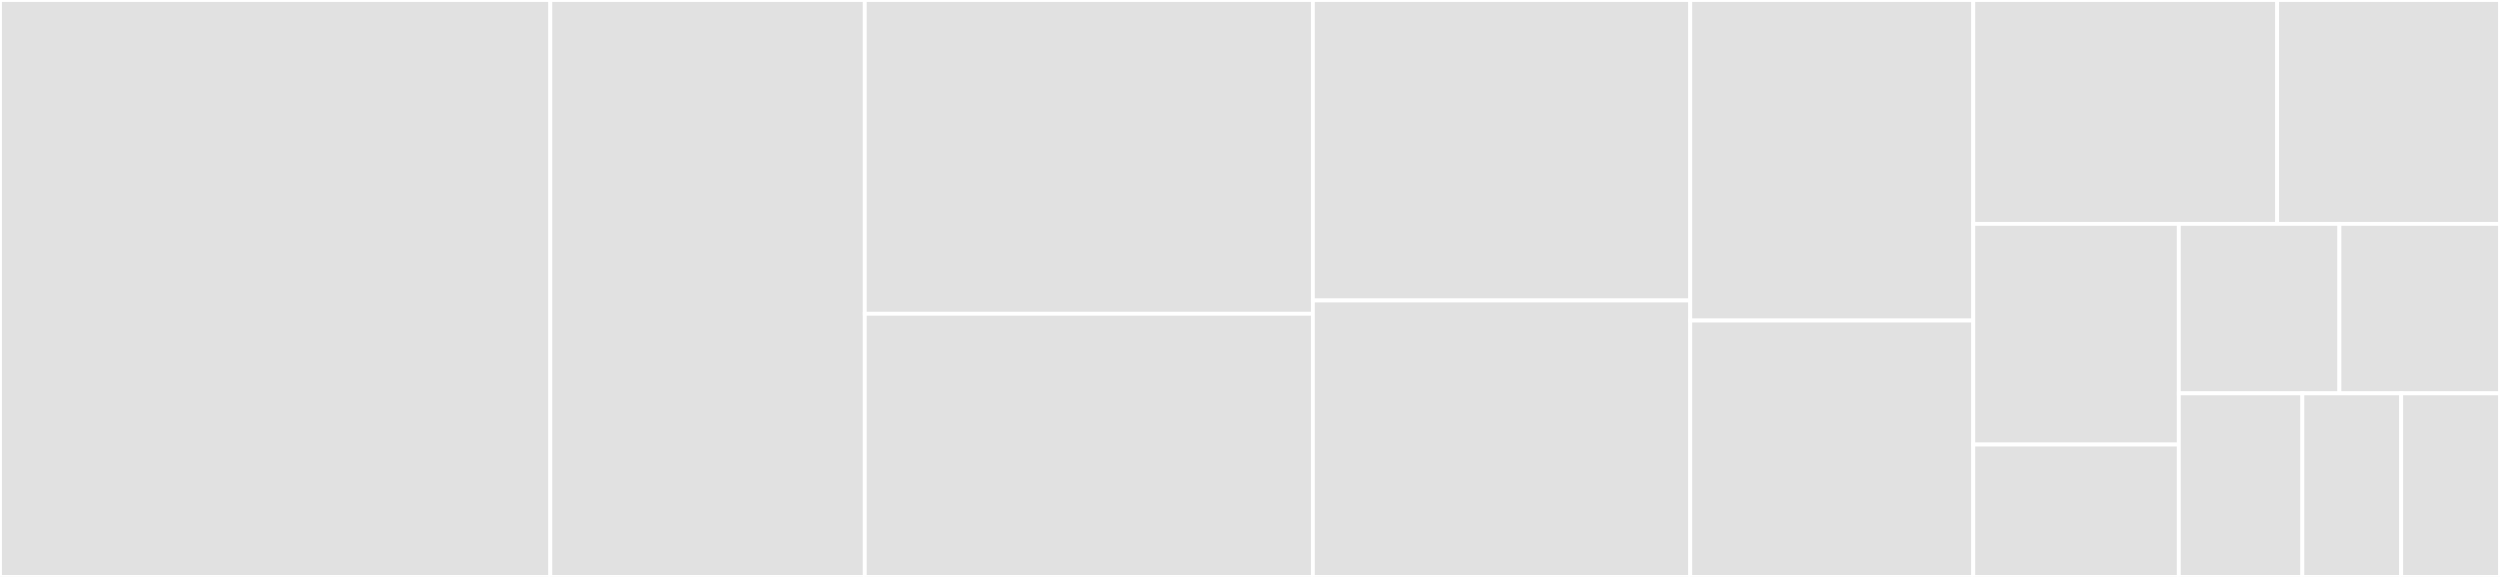 <svg baseProfile="full" width="650" height="150" viewBox="0 0 650 150" version="1.1"
xmlns="http://www.w3.org/2000/svg" xmlns:ev="http://www.w3.org/2001/xml-events"
xmlns:xlink="http://www.w3.org/1999/xlink">

<rect x="0" y="0" width="650" height="150" fill="#333333" stroke="none"/>

<style>rect.s{mask:url(#mask);}</style>
<defs>
  <pattern id="white" width="4" height="4" patternUnits="userSpaceOnUse" patternTransform="rotate(45)">
    <rect width="2" height="2" transform="translate(0,0)" fill="white"></rect>
  </pattern>
  <mask id="mask">
    <rect x="0" y="0" width="100%" height="100%" fill="url(#white)"></rect>
  </mask>
</defs>

<rect x="0" y="0" width="143.082" height="150.0" fill="#e1e1e1" stroke="white" stroke-width="1" class=" tooltipped" data-content="SeriesBuilder.java"><title>SeriesBuilder.java</title></rect>
<rect x="143.082" y="0" width="81.761" height="150.0" fill="#e1e1e1" stroke="white" stroke-width="1" class=" tooltipped" data-content="LinesChartModel.java"><title>LinesChartModel.java</title></rect>
<rect x="224.843" y="0" width="116.509" height="81.579" fill="#e1e1e1" stroke="white" stroke-width="1" class=" tooltipped" data-content="JacksonFacade.java"><title>JacksonFacade.java</title></rect>
<rect x="224.843" y="81.579" width="116.509" height="68.421" fill="#e1e1e1" stroke="white" stroke-width="1" class=" tooltipped" data-content="LineSeries.java"><title>LineSeries.java</title></rect>
<rect x="341.352" y="0" width="98.113" height="78.125" fill="#e1e1e1" stroke="white" stroke-width="1" class=" tooltipped" data-content="LinesDataSet.java"><title>LinesDataSet.java</title></rect>
<rect x="341.352" y="78.125" width="98.113" height="71.875" fill="#e1e1e1" stroke="white" stroke-width="1" class=" tooltipped" data-content="ChartModelConfiguration.java"><title>ChartModelConfiguration.java</title></rect>
<rect x="439.465" y="0" width="73.585" height="83.333" fill="#e1e1e1" stroke="white" stroke-width="1" class=" tooltipped" data-content="Palette.java"><title>Palette.java</title></rect>
<rect x="439.465" y="83.333" width="73.585" height="66.667" fill="#e1e1e1" stroke="white" stroke-width="1" class=" tooltipped" data-content="PieChartModel.java"><title>PieChartModel.java</title></rect>
<rect x="513.05" y="0" width="79.009" height="58.209" fill="#e1e1e1" stroke="white" stroke-width="1" class=" tooltipped" data-content="PercentagePieChart.java"><title>PercentagePieChart.java</title></rect>
<rect x="592.06" y="0" width="57.94" height="58.209" fill="#e1e1e1" stroke="white" stroke-width="1" class=" tooltipped" data-content="Build.java"><title>Build.java</title></rect>
<rect x="513.05" y="58.209" width="53.444" height="57.369" fill="#e1e1e1" stroke="white" stroke-width="1" class=" tooltipped" data-content="TimeFacade.java"><title>TimeFacade.java</title></rect>
<rect x="513.05" y="115.578" width="53.444" height="34.422" fill="#e1e1e1" stroke="white" stroke-width="1" class=" tooltipped" data-content="PieData.java"><title>PieData.java</title></rect>
<rect x="566.494" y="58.209" width="41.753" height="44.06" fill="#e1e1e1" stroke="white" stroke-width="1" class=" tooltipped" data-content="BuildResult.java"><title>BuildResult.java</title></rect>
<rect x="608.247" y="58.209" width="41.753" height="44.06" fill="#e1e1e1" stroke="white" stroke-width="1" class=" tooltipped" data-content="LocalDateLabel.java"><title>LocalDateLabel.java</title></rect>
<rect x="566.494" y="102.269" width="32.118" height="47.731" fill="#e1e1e1" stroke="white" stroke-width="1" class=" tooltipped" data-content="ResultTime.java"><title>ResultTime.java</title></rect>
<rect x="598.612" y="102.269" width="25.694" height="47.731" fill="#e1e1e1" stroke="white" stroke-width="1" class=" tooltipped" data-content="AreaStyle.java"><title>AreaStyle.java</title></rect>
<rect x="624.306" y="102.269" width="25.694" height="47.731" fill="#e1e1e1" stroke="white" stroke-width="1" class=" tooltipped" data-content="ItemStyle.java"><title>ItemStyle.java</title></rect>
</svg>